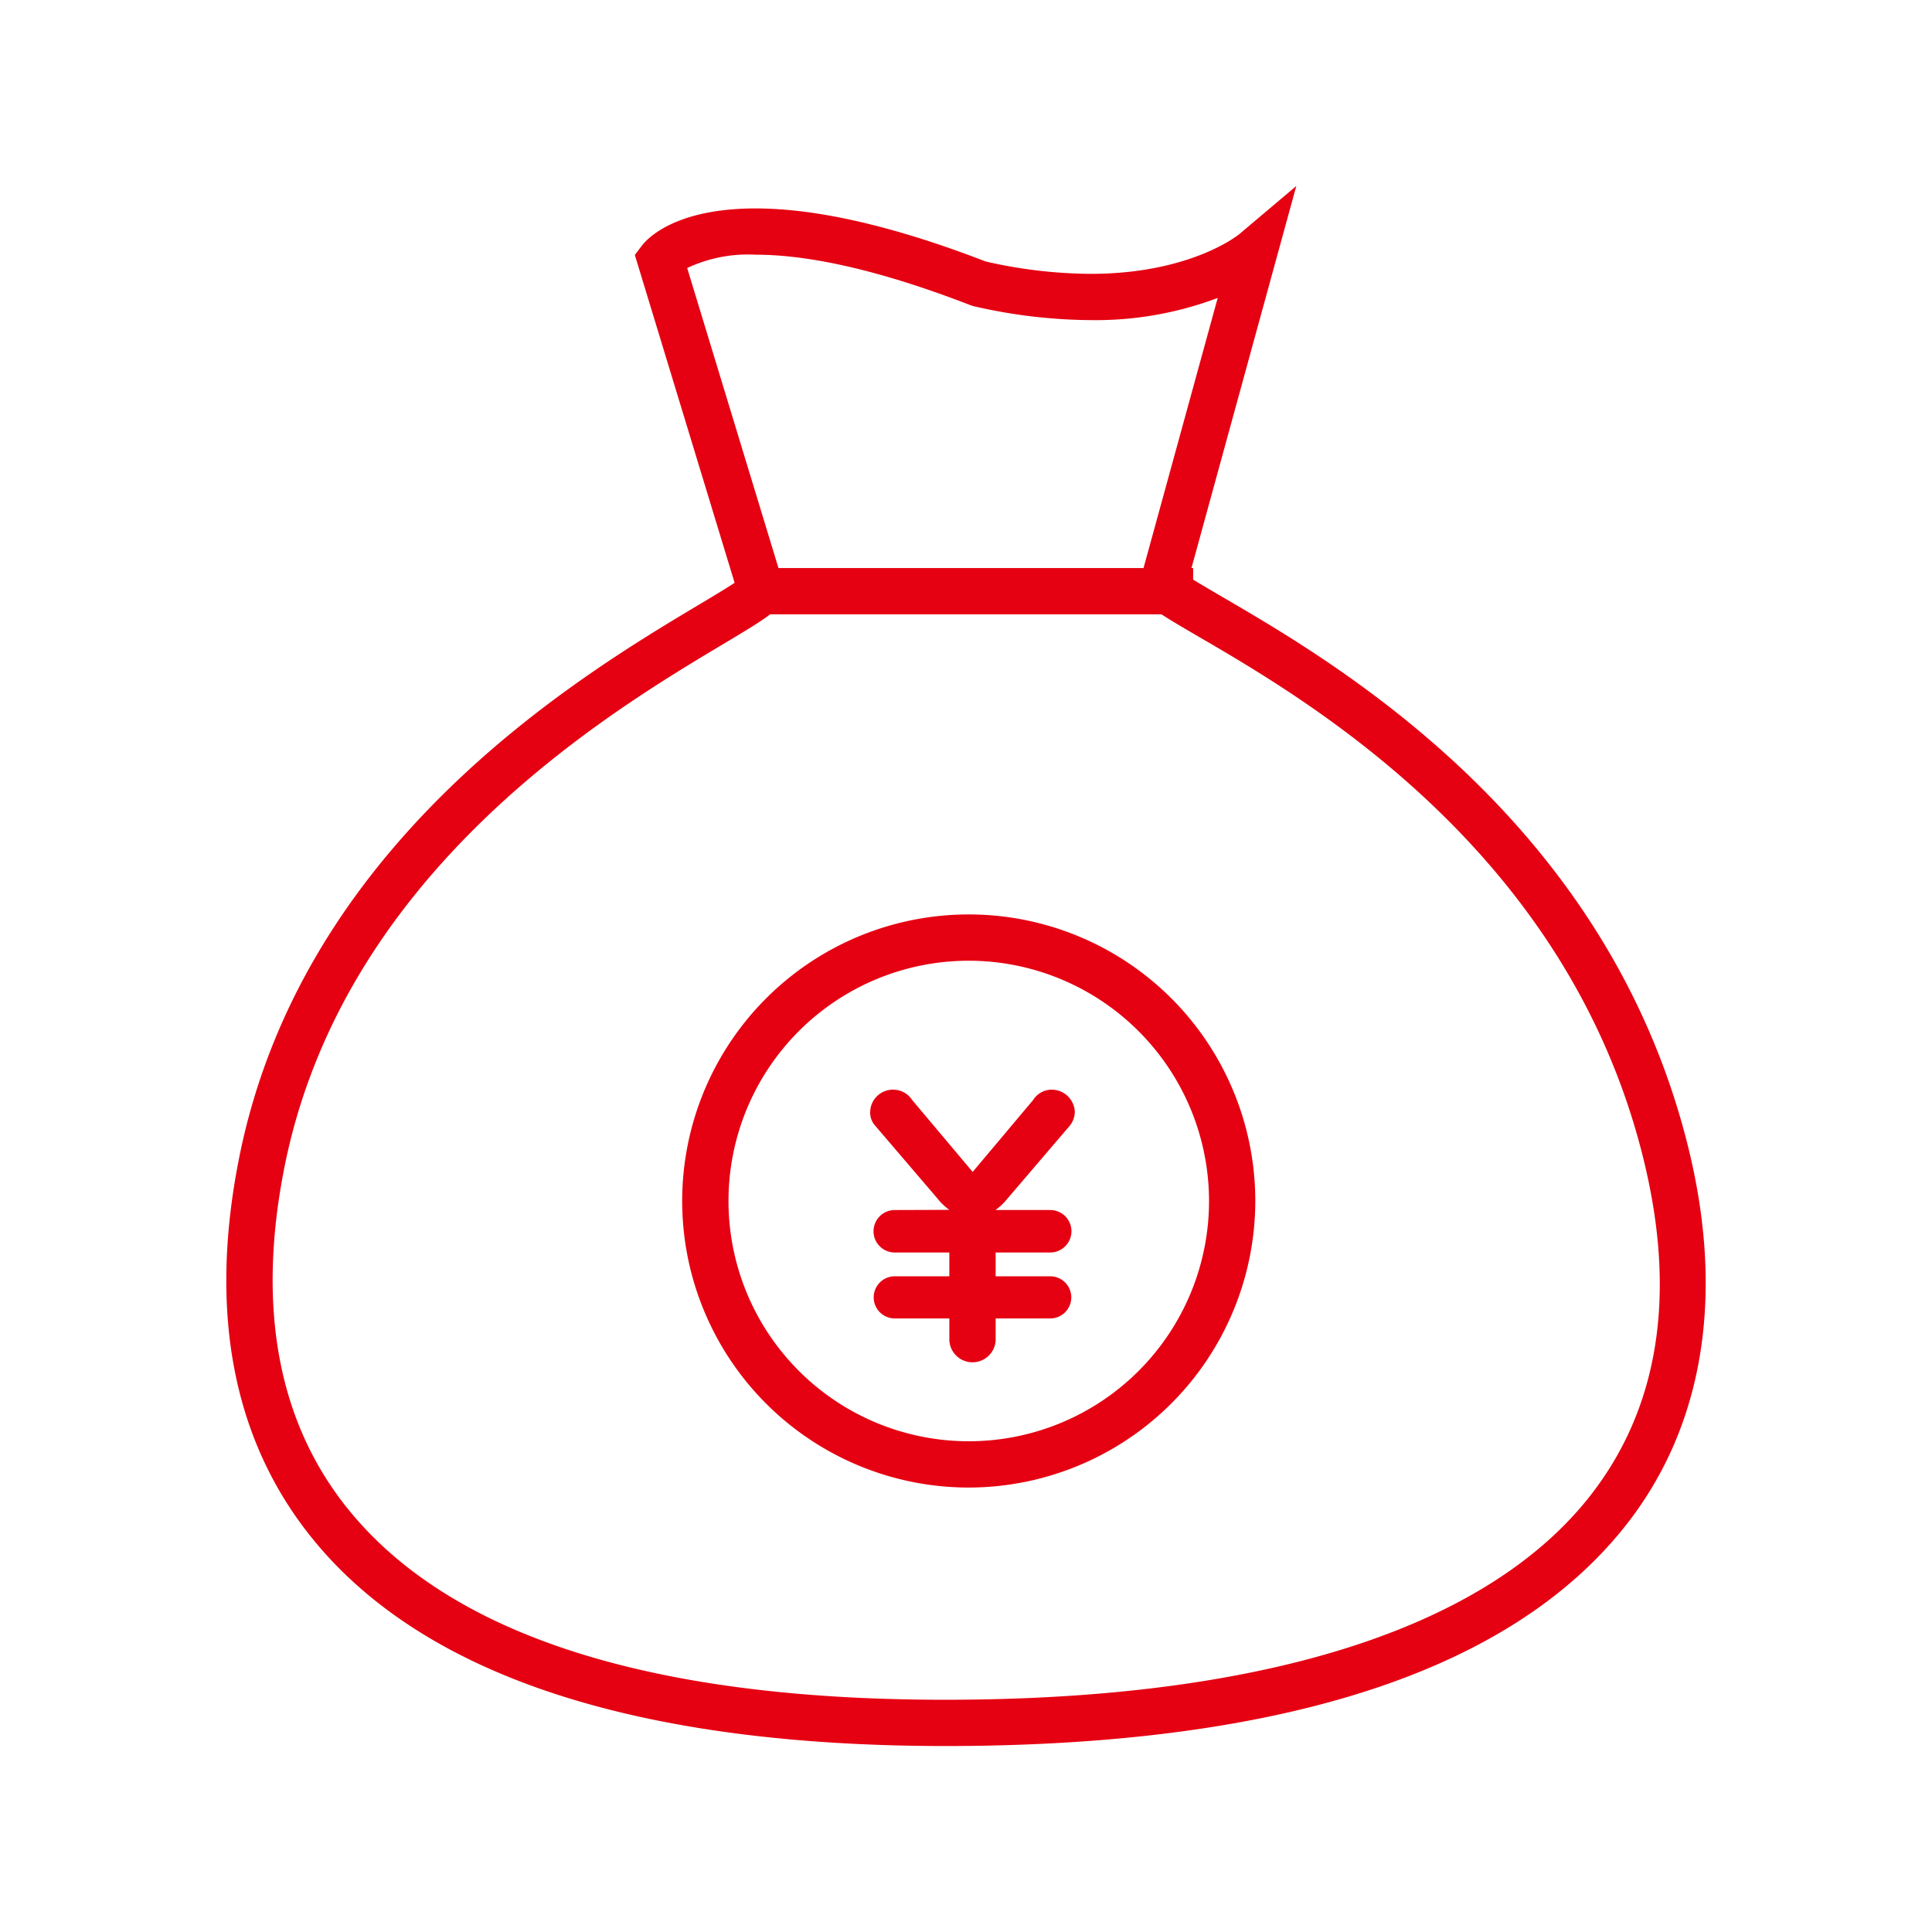 <svg xmlns="http://www.w3.org/2000/svg" width="160" height="160" viewBox="0 0 160 160"><title>icon_5</title><g id="レイヤー_2" data-name="レイヤー 2"><g id="レイヤー_1-2" data-name="レイヤー 1"><path d="M78.343,144.599c-25.38-.002-42.96-5.691-52.251-16.912-6.654-8.035-8.804-18.556-6.392-31.265C24.718,69.898,47.976,56,57.907,50.064c1.087-.65,2.198-1.314,2.931-1.796L52.575,21.115l.589-.779c.389-.513,2.669-3.074,9.408-3.074,5.095,0,11.505,1.478,19.054,4.392A39.89,39.89,0,0,0,90.306,22.68c8.338-.002,12.29-3.259,12.33-3.292l4.719-3.986L98.469,47.786c.711.455,1.765,1.068,2.734,1.634,9.522,5.545,31.822,18.531,38.555,45.375,3.083,12.269,1.394,23.068-4.886,31.232-9.202,11.961-27.462,18.204-54.276,18.558C79.835,144.592,79.086,144.599,78.343,144.599ZM56.909,22.195,65.194,49.424l-.703.8c-.653.744-1.887,1.496-4.618,3.128-9.489,5.672-31.711,18.951-36.409,43.783-2.189,11.537-.313,20.994,5.578,28.108,8.784,10.61,26.062,15.846,51.503,15.509,25.222-.331,42.958-6.231,51.29-17.061,5.619-7.303,7.034-16.712,4.207-27.962-6.339-25.279-27.662-37.695-36.767-42.997-2.575-1.501-3.741-2.193-4.399-2.901l-.725-.781,6.695-24.377A28.655,28.655,0,0,1,90.307,26.51a43.957,43.957,0,0,1-9.664-1.151l-.268-.083c-7.164-2.775-13.154-4.184-17.803-4.184A11.869,11.869,0,0,0,56.909,22.195Z" style="fill:#e50012"/><rect x="63.051" y="47.044" width="35.76" height="3.833" style="fill:#e50012"/><path d="M80.228,123.192a23.731,23.731,0,1,1,23.73-23.731A23.757,23.757,0,0,1,80.228,123.192Zm0-43.629a19.898,19.898,0,1,0,19.899,19.898A19.921,19.921,0,0,0,80.228,79.562Z" style="fill:#e50012"/><path d="M86.974,103.726a1.758,1.758,0,1,0,0-3.517H82.455v-.01a5.05,5.05,0,0,0,.988-.948l5.155-6.03a1.837,1.837,0,0,0,.412-1.18,1.916,1.916,0,0,0-1.93-1.798,1.809,1.809,0,0,0-1.519.854l-5.01,5.957-5.015-5.963a1.863,1.863,0,0,0-1.514-.848,1.885,1.885,0,0,0-1.957,1.85,1.603,1.603,0,0,0,.412,1.131l5.144,6.013a4.832,4.832,0,0,0,1,.958l-4.52.015a1.758,1.758,0,1,0,0,3.517h4.52v1.971h-4.52a1.745,1.745,0,1,0,0,3.49h4.52v1.834a1.921,1.921,0,0,0,3.834,0v-1.834h4.519a1.745,1.745,0,1,0,0-3.49H82.455v-1.971Z" style="fill:#e50012"/><rect width="160" height="160" style="fill:none"/></g></g></svg>